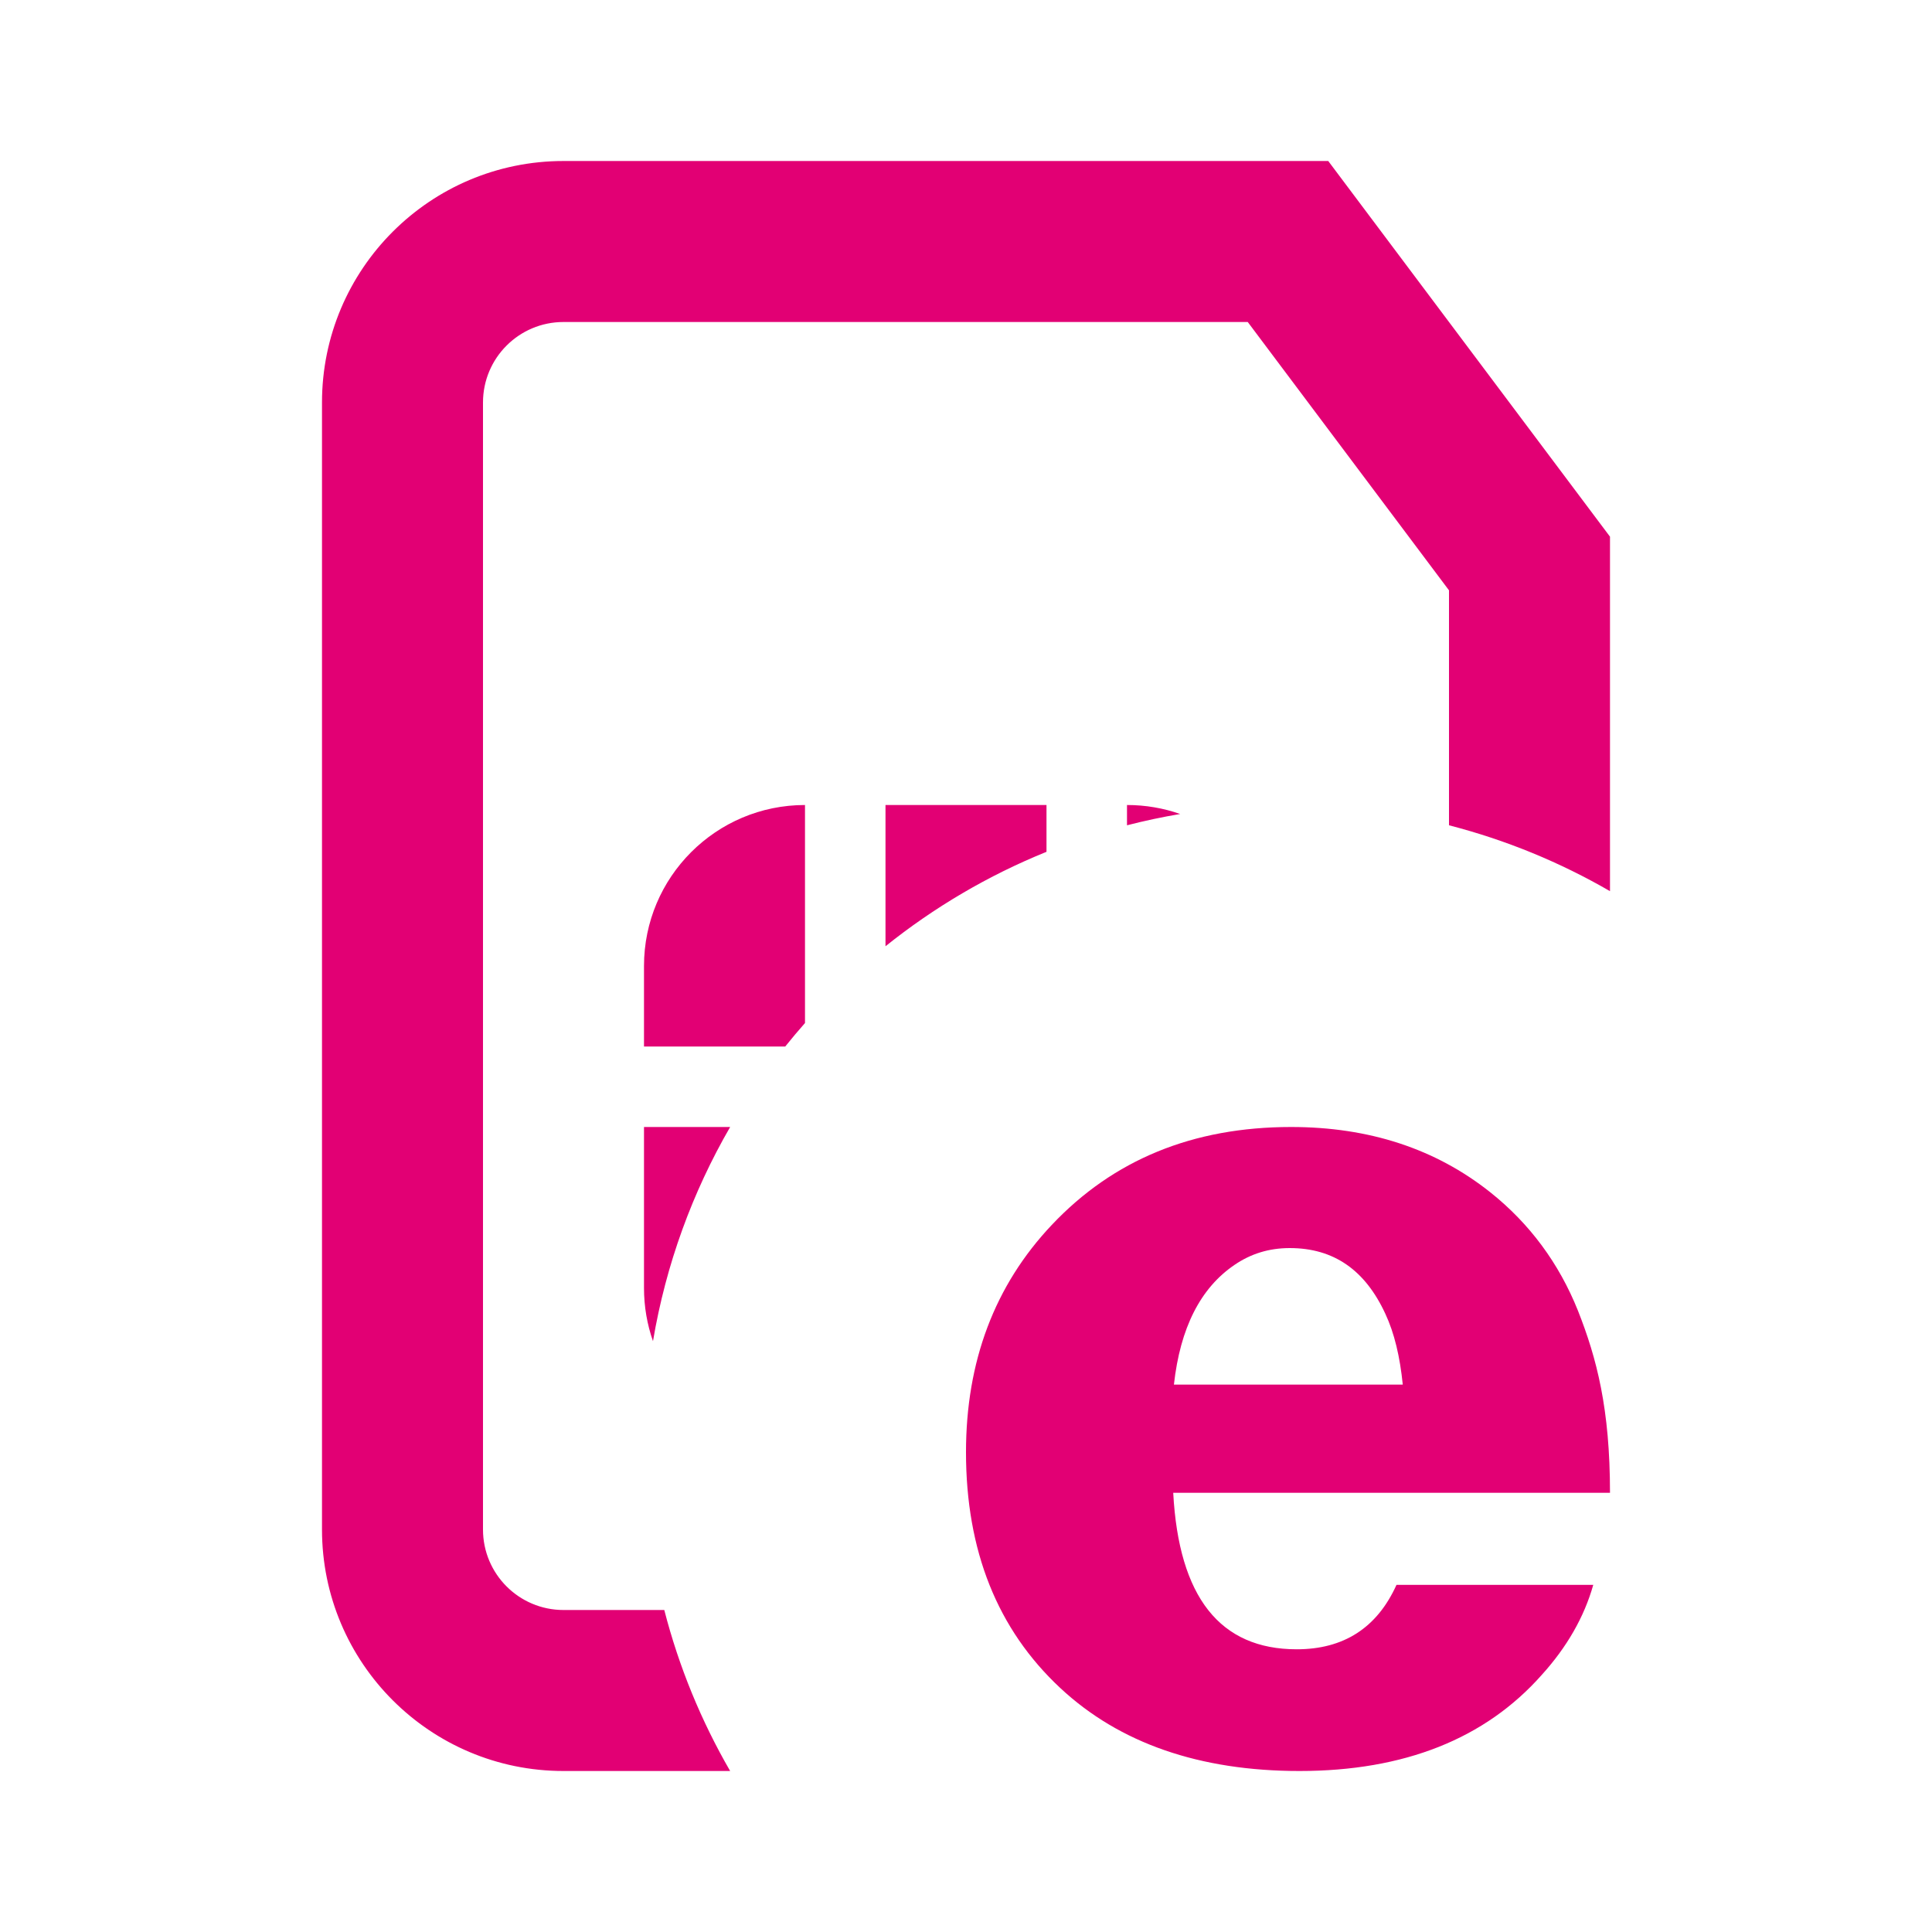 <svg width="256" height="256" viewBox="0 0 256 256" fill="none" xmlns="http://www.w3.org/2000/svg">
<path fill-rule="evenodd" clip-rule="evenodd" d="M74.666 42.667C68.775 42.667 63.999 47.443 63.999 53.334V202.667C63.999 208.558 68.775 213.334 74.666 213.334H88.021C89.969 220.902 92.929 228.064 96.749 234.667H74.666C56.993 234.667 42.666 220.34 42.666 202.667V53.334C42.666 35.66 56.993 21.334 74.666 21.334H170.666H175.999L179.199 25.6L211.199 68.267L213.333 71.111V74.667V118.083C206.73 114.263 199.568 111.303 191.999 109.355V78.222L165.333 42.667H74.666ZM86.524 177.712C88.241 167.526 91.762 157.953 96.749 149.333H85.333V170.667C85.333 173.136 85.752 175.507 86.524 177.712ZM104.049 138.667C104.897 137.609 105.769 136.572 106.666 135.556V106.667C94.884 106.667 85.333 116.218 85.333 128V138.667H104.049ZM117.333 125.383C123.75 120.239 130.926 116.003 138.666 112.87V106.667H117.333V125.383ZM149.333 109.355C151.645 108.76 153.995 108.26 156.378 107.858C154.173 107.086 151.802 106.667 149.333 106.667V109.355ZM171.082 149.333C181.437 149.333 190.22 152.235 197.431 157.952C202.701 162.133 206.584 167.424 209.08 173.653C211.576 179.968 213.333 186.667 213.333 197.803H155.458C156.197 211.627 161.652 218.539 171.822 218.539C178.016 218.539 182.454 215.723 185.042 210.005H211.114C209.912 214.272 207.601 218.283 204.272 221.952C196.784 230.4 186.059 234.667 172.191 234.667C158.971 234.667 148.339 230.998 140.48 223.659C132.16 215.893 127.999 205.483 127.999 192.427C127.999 180.395 131.79 170.326 139.371 162.304C147.507 153.685 158.046 149.333 171.082 149.333ZM155.55 183.467H185.874C185.505 179.798 184.765 176.64 183.563 174.08C180.882 168.278 176.722 165.376 170.897 165.376C168.124 165.376 165.72 166.144 163.593 167.595C159.063 170.667 156.382 175.958 155.55 183.467Z" fill="#E20074"/>
</svg>
